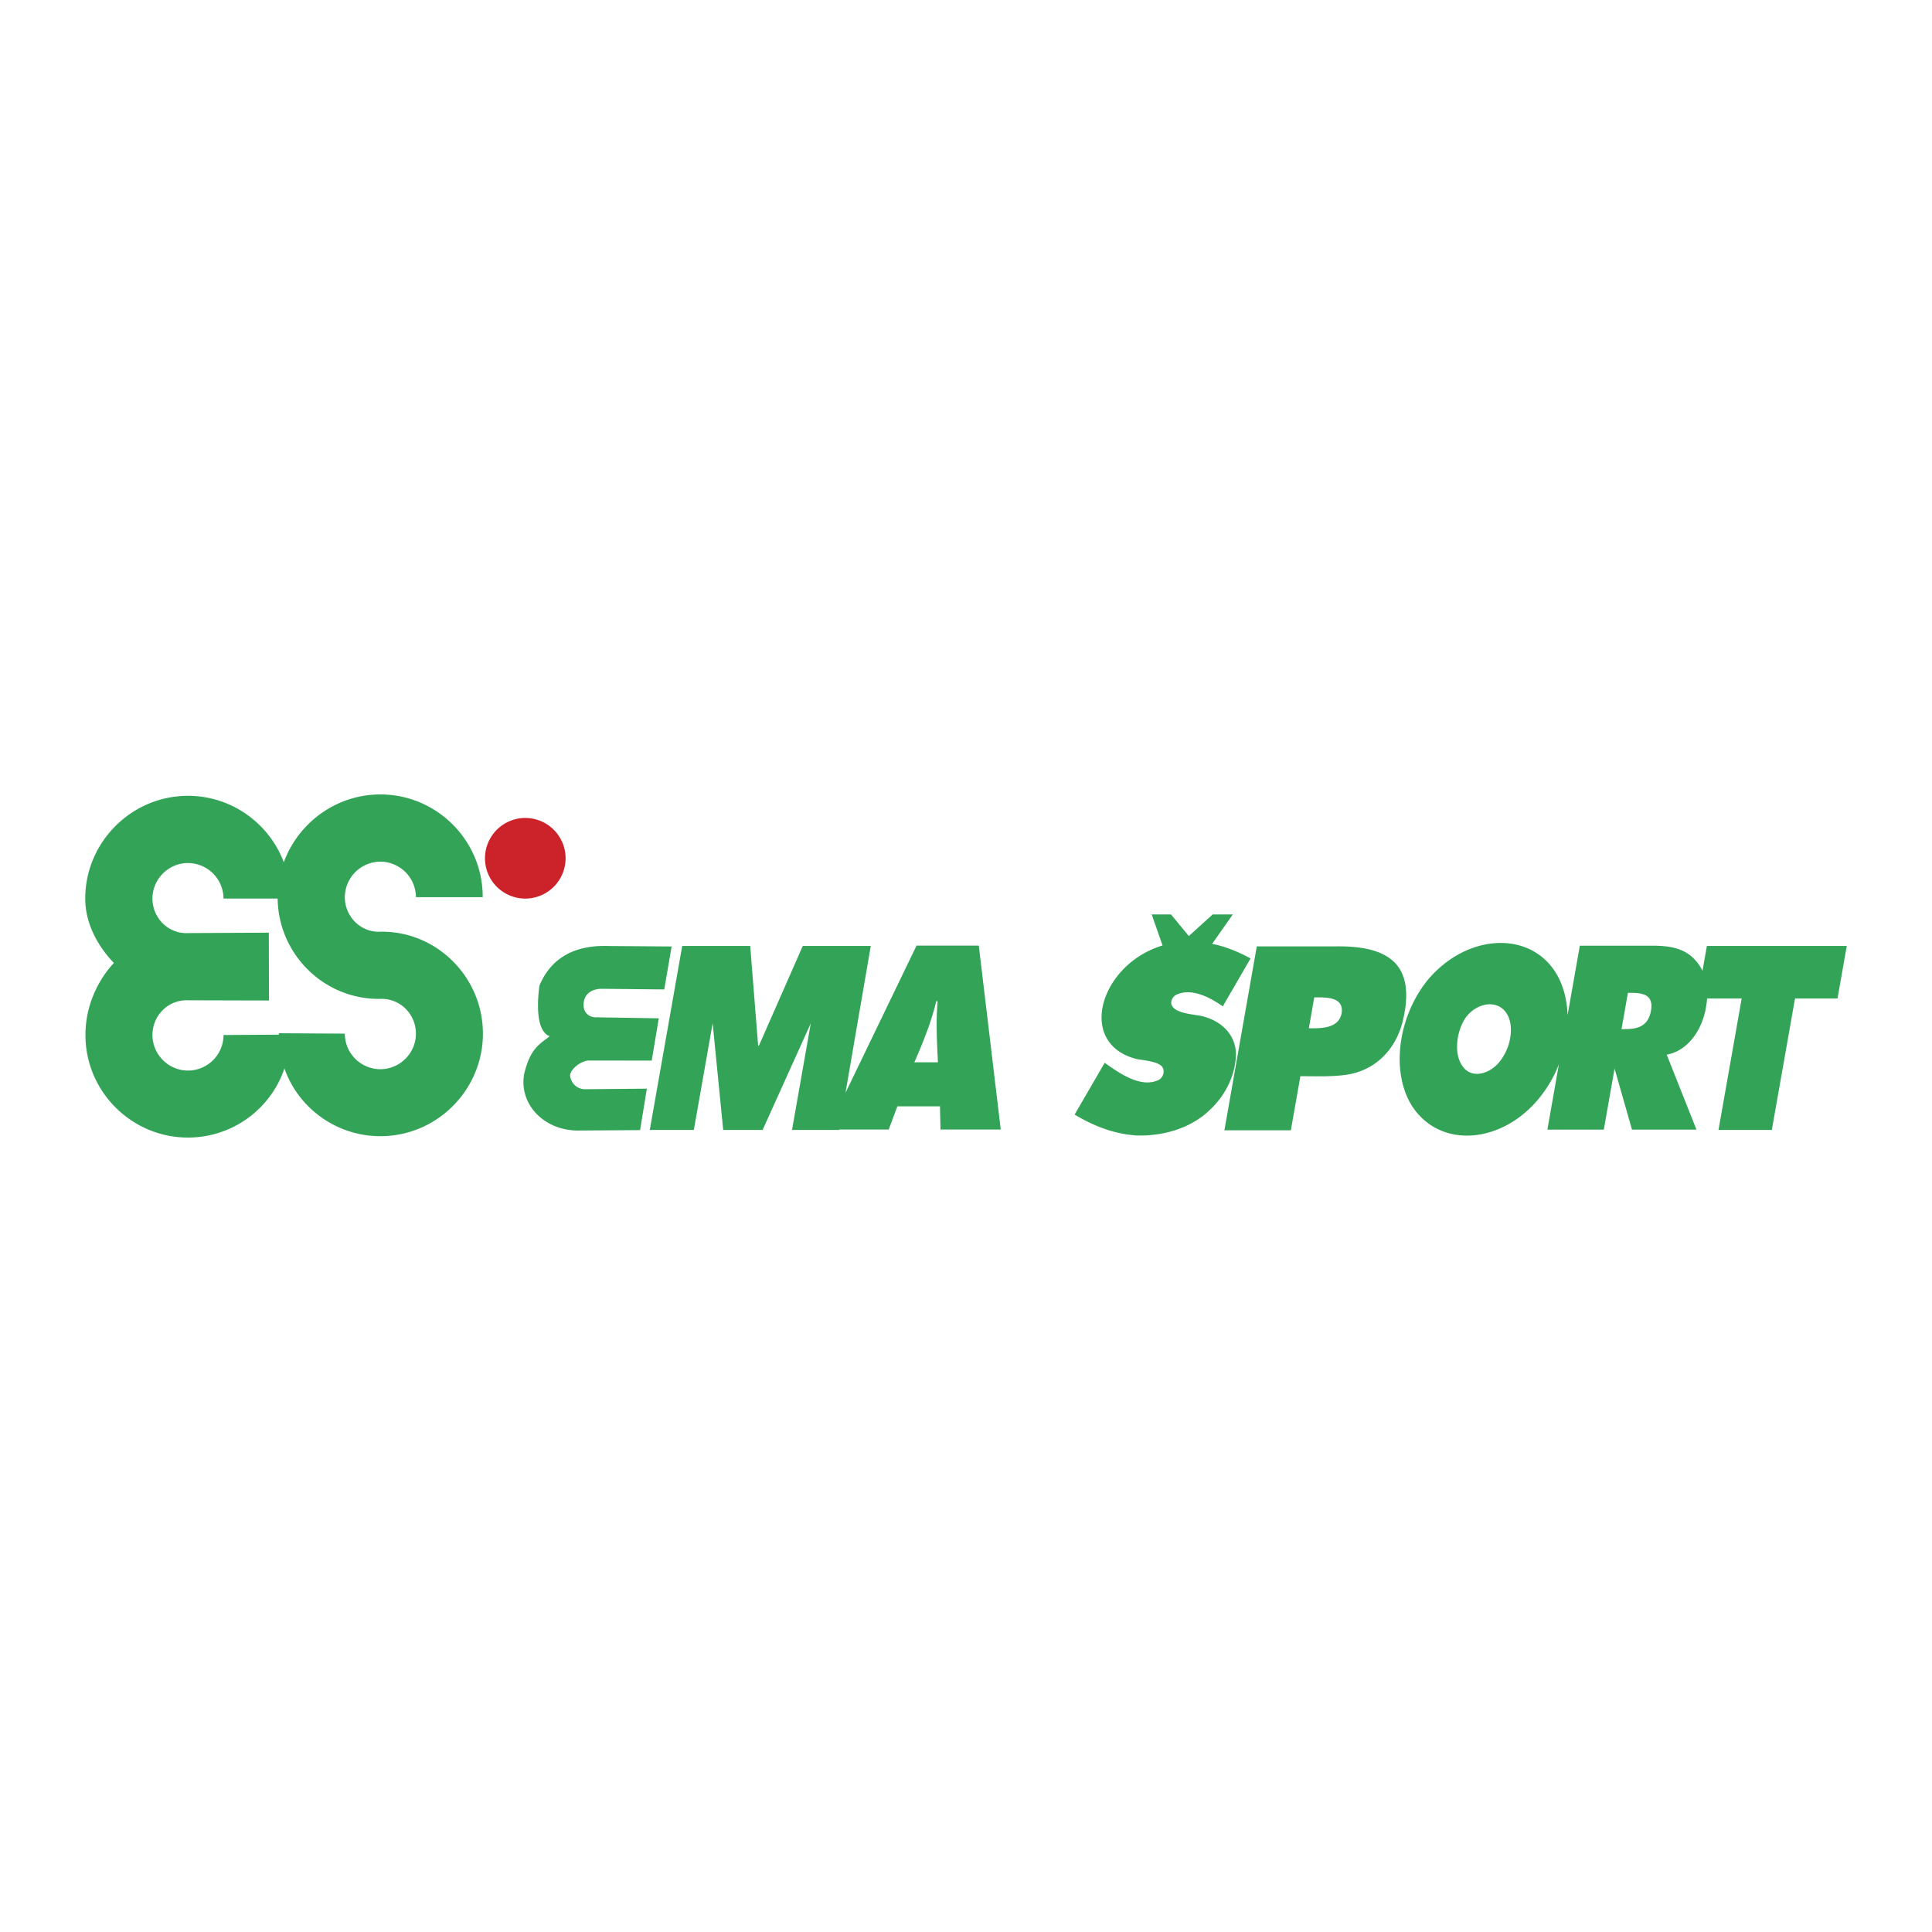 <svg xmlns="http://www.w3.org/2000/svg" width="2500" height="2500" viewBox="0 0 192.756 192.756"><g fill-rule="evenodd" clip-rule="evenodd"><path fill="#fff" d="M0 0h192.756v192.756H0V0z"/><path d="M41.497 89.513a3.564 3.564 0 0 0-3.546-3.546 3.563 3.563 0 0 0-3.546 3.546c0 1.943 1.601 3.545 3.546 3.443 5.632-.081 10.229 4.539 10.229 10.171 0 5.631-4.598 10.23-10.229 10.23-5.631 0-10.251-4.6-10.13-10.271l6.583.041a3.55 3.55 0 0 0 3.546 3.547c1.943 0 3.546-1.602 3.546-3.547s-1.582-3.547-3.546-3.467c-5.653.084-10.251-4.516-10.251-10.147 0-5.632 4.62-10.252 10.251-10.252 5.632 0 10.229 4.599 10.21 10.252h-6.663z" fill="#33a457"/><path d="M26.82 93.053l-8.065.04c-1.944.102-3.545-1.499-3.545-3.443s1.601-3.545 3.545-3.545A3.562 3.562 0 0 1 22.3 89.65h6.668c.02-5.652-4.581-10.251-10.213-10.251-5.631 0-10.25 4.618-10.25 10.251 0 2.451 1.216 4.721 2.857 6.422-1.682 1.822-2.837 4.377-2.837 7.191 0 5.633 4.599 10.232 10.23 10.232 5.632 0 10.252-4.6 10.131-10.271l-6.586.039a3.55 3.55 0 0 1-3.545 3.547c-1.944 0-3.545-1.602-3.545-3.547s1.58-3.543 3.545-3.463l8.084.021-.019-6.768z" fill="#33a457"/><path d="M52.408 89.653a4.03 4.03 0 0 0 4.022-4.024 4.028 4.028 0 0 0-4.022-4.022 4.03 4.03 0 0 0-4.023 4.022 4.03 4.03 0 0 0 4.023 4.024z" fill="#cc2229"/><path d="M162.418 99.055l-.639 3.623c1.207 0 2.611 0 2.941-1.85.311-1.773-1.095-1.773-2.302-1.773zm-45.588-7.824l1.779 2.158 2.383-2.158H123l-2.064 2.934c1.217.253 2.498.722 3.832 1.458l-2.771 4.784c-1.096-.77-3.053-1.926-4.65-1.156-.43.23-.6.771-.426 1.078.469.848 2.244.848 3.129 1.082 1.766.461 3.232 1.771 3.266 3.777-.061 2.08-1.043 4.164-2.781 5.707-1.93 1.773-4.674 2.465-7.131 2.391-2.361-.156-4.371-1.002-6.188-2.084l2.996-5.166c1.236.85 3.545 2.623 5.406 1.697.428-.232.613-.848.373-1.234-.357-.615-1.883-.695-2.629-.85-5.992-1.553-3.605-9.449 2.627-11.32l-1.084-3.098h1.925zm-25.605 14.755h2.354c-.104-2.006-.207-4.01-.037-6.09h-.131c-.498 2.081-1.31 4.084-2.186 6.09zm30.933 6.782l3.232-18.348h7.867c5.18-.079 8.029 1.696 6.729 7.325-.66 2.852-2.658 5.014-5.592 5.475-1.584.23-3.113.152-4.654.152l-.951 5.396h-6.631zm27.906-7.518c.736-1.234.916-3.01.324-4.01-.824-1.543-2.984-1.311-4.172.307-.965 1.465-1.164 3.703-.273 4.857.973 1.389 3.157.694 4.121-1.154zm-84.337-3.652l-6.147-.1c-.842.055-1.509-.525-1.331-1.574.109-.646.652-1.27 1.812-1.27l6.212.064.736-4.288-6.226-.044c-2.863-.107-5.609.744-6.96 3.937-.181 1.305-.459 4.51 1.02 5.066-1.128.873-1.945 1.27-2.555 3.785-.511 3.039 2.018 5.621 5.382 5.621l6.193-.043.674-4.135-6.17.055c-.833 0-1.416-.635-1.495-1.4.128-.754 1.261-1.51 1.981-1.463l6.17.008.704-4.219zm13.292 11.134l1.875-10.641-4.805 10.641h-3.935l-1.053-10.641-1.876 10.641h-4.396l3.236-18.352h6.784l.791 9.948h.077l4.375-9.948h6.786l-2.522 14.649 7.089-14.687h6.21l2.191 18.353h-6.014l-.051-2.314h-4.249l-.867 2.314h-4.941l-.006.037h-4.699zm52.106-13.224l-.541 3.084c1.154 0 2.994.076 3.277-1.543.209-1.617-1.578-1.541-2.736-1.541zm23.273 8.902c-3.291 5.166-9.424 6.4-12.734 2.932-2.996-3.086-2.588-9.408.783-13.572 3.824-4.55 9.938-4.935 12.639-.924.822 1.211 1.256 2.766 1.312 4.434l1.221-6.928h7.234c1.676 0 3.244.232 4.299 1.465.287.305.521.658.705 1.051l.438-2.487h13.957l-.924 5.243h-4.24l-2.311 13.109h-5.322l2.312-13.109h-3.449a7.126 7.126 0 0 1-.092.744c-.34 2.311-1.791 4.471-3.938 4.857l2.971 7.48h-6.434l-1.74-6.094-1.072 6.094h-5.631l1.15-6.525c-.3.773-.678 1.525-1.134 2.23z" fill="#33a457"/></g></svg>